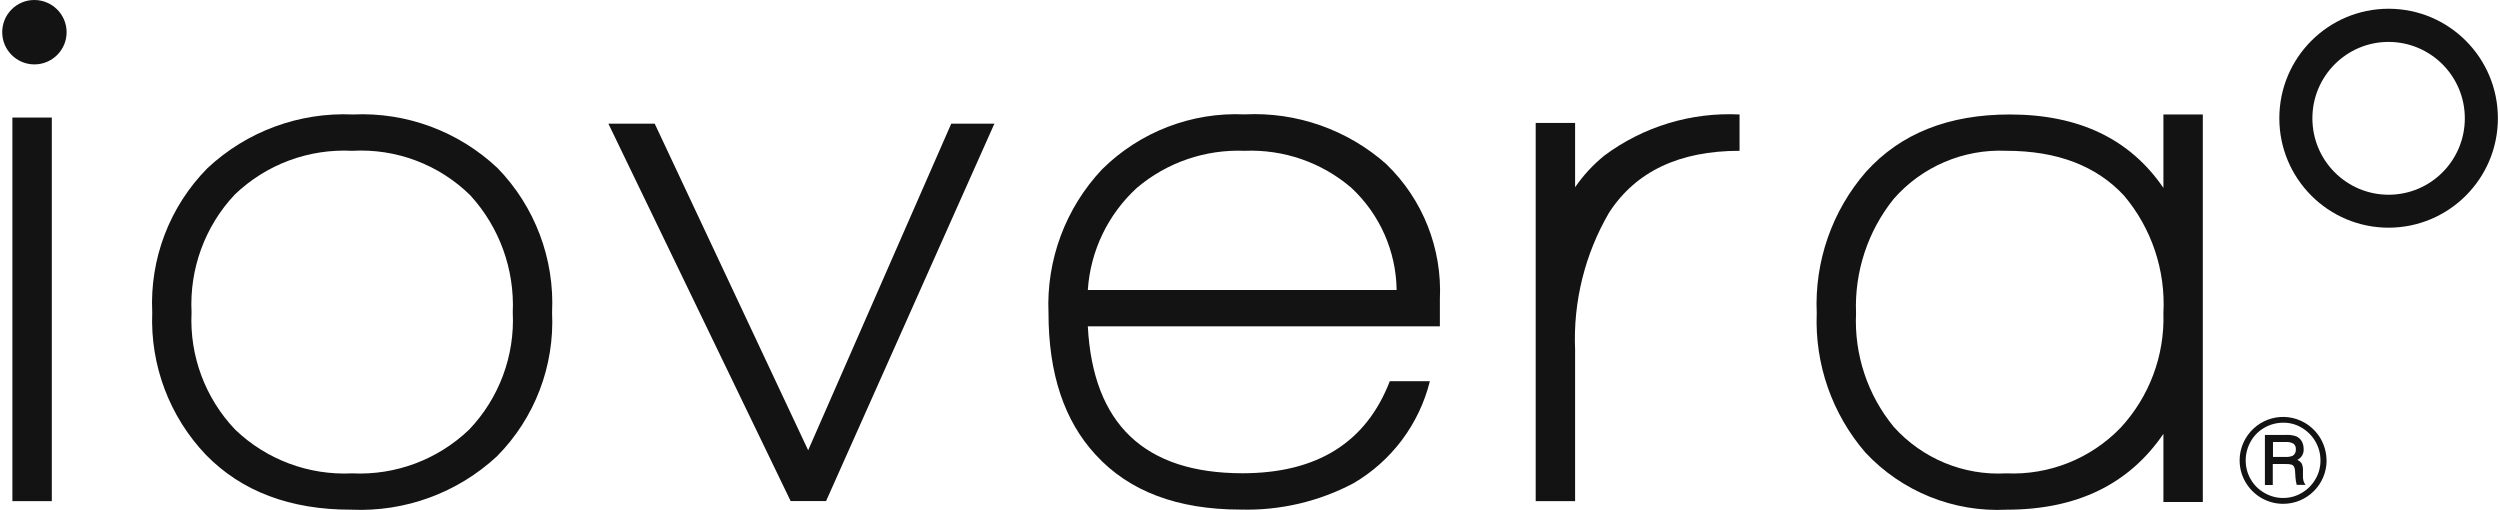 <?xml version="1.0" encoding="UTF-8"?><svg id="Layer_1" xmlns="http://www.w3.org/2000/svg" xmlns:xlink="http://www.w3.org/1999/xlink" viewBox="0 0 260.11 53.05"><defs><style>.cls-1{fill:none;}.cls-2{clip-path:url(#clippath);}.cls-3{fill:#141313;}</style><clipPath id="clippath"><rect class="cls-1" x=".23" width="259.66" height="53.03"/></clipPath></defs><g id="iovera_logo"><rect id="Rectangle_139" class="cls-3" x="1.29" y="12.23" width="4.1" height="39.91"/><g id="Group_309"><g class="cls-2"><g id="Group_308"><path id="Path_406" class="cls-3" d="m36.72,11.91c-5.59-.25-11.05,1.76-15.14,5.59-3.93,3.98-6.01,9.42-5.74,15.01-.22,5.49,1.79,10.83,5.58,14.81,3.72,3.81,8.77,5.72,15.14,5.71,5.59.25,11.04-1.75,15.14-5.55,3.93-3.96,6.01-9.39,5.74-14.97.27-5.57-1.78-11.01-5.66-15.01-4.06-3.83-9.49-5.85-15.06-5.59m12.09,32.79c-3.26,3.12-7.66,4.77-12.17,4.55-4.51.22-8.91-1.42-12.17-4.55-3.12-3.27-4.76-7.68-4.54-12.19-.23-4.53,1.39-8.97,4.5-12.27,3.27-3.14,7.69-4.78,12.21-4.55,4.56-.26,9.03,1.42,12.29,4.63,3.03,3.31,4.62,7.7,4.42,12.19.22,4.52-1.42,8.92-4.54,12.19"/><path id="Path_407" class="cls-3" d="m84.09,46.86l-15.97-33.99h-4.82l18.96,39.26h3.69l17.51-39.26h-4.49l-14.89,33.99Z"/><path id="Path_408" class="cls-3" d="m144.28,17.11c-4.06-3.61-9.36-5.48-14.78-5.21-5.52-.25-10.9,1.82-14.83,5.71-3.8,4.03-5.82,9.43-5.58,14.97,0,6.28,1.63,11.19,4.9,14.73,3.48,3.81,8.52,5.71,15.1,5.71,4.08.11,8.12-.83,11.73-2.74,3.97-2.32,6.84-6.15,7.95-10.62h-4.17c-2.46,6.38-7.56,9.57-15.31,9.58-10.2,0-15.57-5.1-16.11-15.29h36.63v-2.83c.25-5.25-1.77-10.36-5.54-14.01m-31.09,13.06c.27-4.07,2.1-7.87,5.1-10.62,3.12-2.65,7.12-4.02,11.21-3.86,4.06-.17,8.04,1.21,11.12,3.86,2.95,2.75,4.65,6.59,4.7,10.62h-32.13Z"/><path id="Path_409" class="cls-3" d="m163.88,19.47v-6.68h-4.1v39.35h4.1v-15.77c-.21-4.99,1.02-9.93,3.53-14.24,2.78-4.29,7.31-6.44,13.58-6.44v-3.78c-5.04-.25-10.01,1.26-14.06,4.27-1.17.95-2.2,2.06-3.05,3.3"/><path id="Path_410" class="cls-3" d="m225.09,19.55c-3.48-5.1-8.81-7.64-15.99-7.64-6.37,0-11.35,1.98-14.94,5.95-3.54,4.06-5.38,9.34-5.14,14.73-.21,5.3,1.6,10.48,5.06,14.49,3.79,4.06,9.17,6.23,14.7,5.95,7.28,0,12.72-2.63,16.31-7.89v7.09h4.1V11.91h-4.1v7.64Zm-4.45,24.95c-3.1,3.22-7.44,4.95-11.9,4.75-4.43.25-8.73-1.53-11.7-4.83-2.73-3.32-4.13-7.53-3.93-11.83-.17-4.31,1.22-8.55,3.93-11.91,2.94-3.35,7.25-5.19,11.7-4.99,5.29,0,9.38,1.56,12.26,4.67,2.87,3.41,4.33,7.78,4.09,12.23.14,4.4-1.46,8.68-4.45,11.91"/><path id="Path_411" class="cls-3" d="m3.57,0C1.72,0,.23,1.5.23,3.35s1.5,3.35,3.35,3.35,3.35-1.5,3.35-3.35S5.42,0,3.57,0h0"/><path id="Path_412" class="cls-3" d="m248.52,23.69c-6.28,0-11.37-5.1-11.37-11.39,0-6.29,5.09-11.39,11.37-11.39,6.28,0,11.37,5.1,11.37,11.39,0,6.29-5.09,11.38-11.37,11.39m0-19.33c-4.38,0-7.93,3.56-7.93,7.95,0,4.39,3.55,7.95,7.93,7.95,4.38,0,7.93-3.56,7.93-7.95h0c0-4.39-3.55-7.94-7.93-7.95"/><path id="Path_413" class="cls-3" d="m242.07,47.89c0,2.5-2.02,4.53-4.52,4.53-1.62,0-3.11-.86-3.92-2.26-.4-.68-.61-1.46-.61-2.25,0-.8.21-1.58.61-2.27,1.25-2.16,4.01-2.91,6.17-1.65,1.39.81,2.25,2.29,2.26,3.9m-.63,0c0-1.4-.75-2.68-1.95-3.39-.59-.35-1.25-.53-1.93-.52-.69,0-1.36.18-1.95.52-.6.34-1.1.84-1.43,1.44-.34.6-.52,1.27-.52,1.96,0,.69.17,1.36.52,1.96.34.6.84,1.09,1.44,1.43.59.34,1.27.53,1.95.52.68,0,1.35-.18,1.93-.53.59-.34,1.08-.84,1.42-1.43.35-.59.53-1.27.52-1.96m-5.77-2.64h2.17c.37-.02.74.03,1.09.15.23.11.42.28.55.49.14.24.21.52.21.81.04.48-.22.94-.66,1.15.19.08.36.22.47.4.1.25.14.52.12.78v.59c0,.24.05.48.18.69l.09.14h-.92c-.07-.25-.11-.51-.13-.77l-.04-.64c0-.17-.04-.34-.11-.49-.06-.1-.15-.17-.25-.21-.21-.05-.44-.07-.66-.06h-1.3v2.18h-.82v-5.21Zm.83.75v1.54h1.28c.27.02.54-.02.79-.13.21-.14.33-.39.31-.65.02-.22-.06-.43-.22-.58-.25-.15-.53-.21-.82-.19h-1.33Z"/></g></g></g></g></svg>